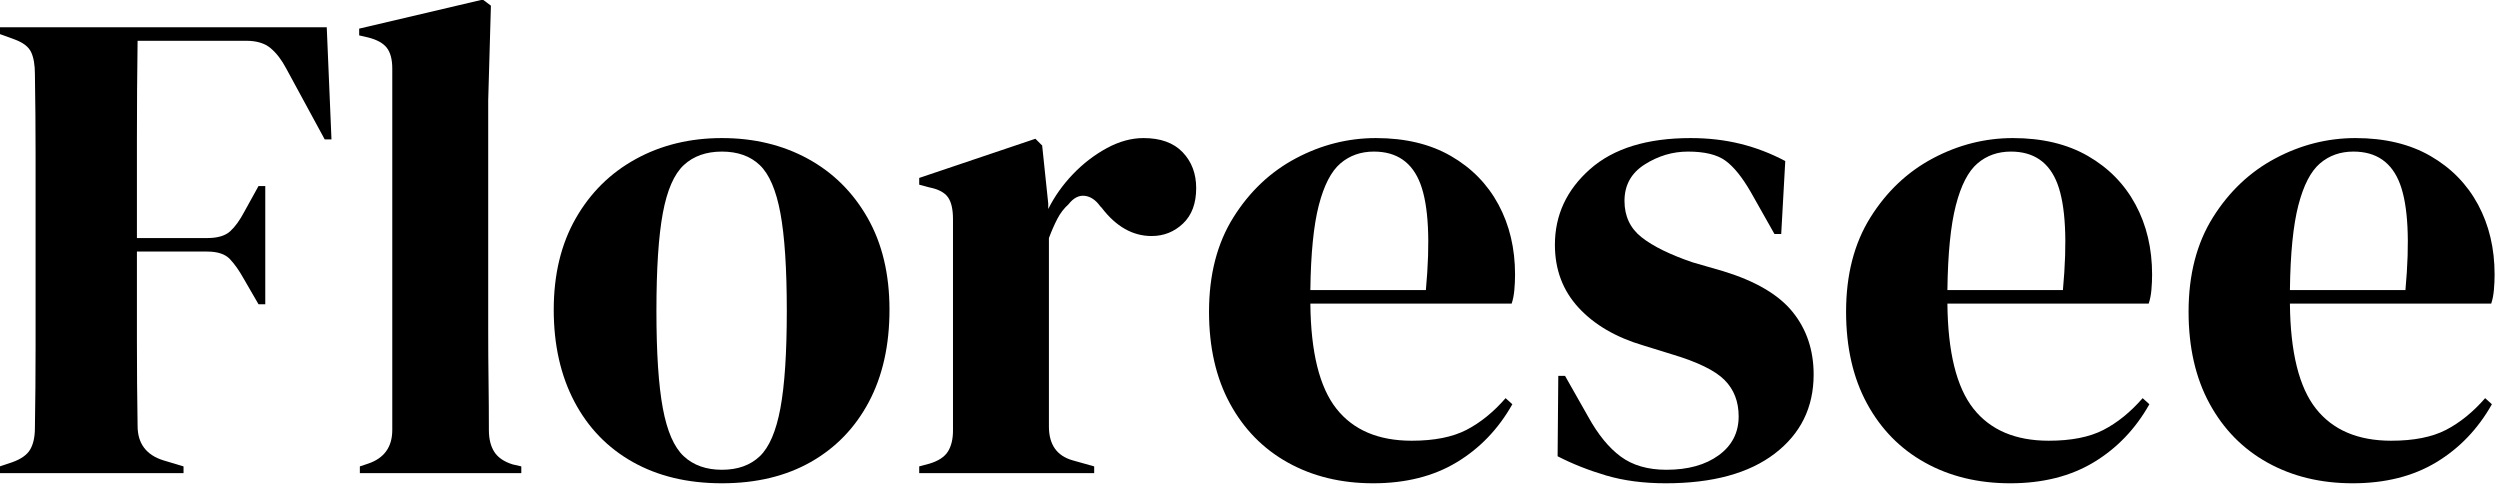<?xml version="1.0" encoding="UTF-8" standalone="no"?>
<!DOCTYPE svg PUBLIC "-//W3C//DTD SVG 1.1//EN" "http://www.w3.org/Graphics/SVG/1.1/DTD/svg11.dtd">
<svg width="100%" height="100%" viewBox="0 0 576 112" version="1.1" xmlns="http://www.w3.org/2000/svg" xmlns:xlink="http://www.w3.org/1999/xlink" xml:space="preserve" xmlns:serif="http://www.serif.com/" style="fill-rule:evenodd;clip-rule:evenodd;stroke-linejoin:round;stroke-miterlimit:2;">
    <g transform="matrix(1,0,0,1,-821.836,-89.49)">
        <g transform="matrix(0.474,0,0,0.474,757.73,-31.808)">
            <path d="M135.138,485.89L135.138,482.606L141.049,480.636C145.427,479.103 148.383,477.024 149.915,474.397C151.447,471.77 152.214,468.267 152.214,463.889C152.432,450.754 152.542,437.51 152.542,424.156L152.542,331.391C152.542,318.147 152.432,304.957 152.214,291.823C152.214,287.444 151.612,283.942 150.408,281.315C149.203,278.688 146.522,276.608 142.362,275.076L135.138,272.449L135.138,269.165L294.07,269.165L296.368,323.674L293.085,323.674L274.367,289.196C272.178,285.036 269.661,281.752 266.815,279.344C263.969,276.936 260.029,275.732 254.994,275.732L202.126,275.732C201.907,291.275 201.798,307.146 201.798,323.346L201.798,371.617L235.948,371.617C240.983,371.617 244.705,370.522 247.113,368.333C249.521,366.144 251.819,362.969 254.008,358.81L260.904,346.332L264.188,346.332L264.188,403.797L260.904,403.797L253.68,391.319C251.491,387.378 249.247,384.204 246.948,381.796C244.65,379.388 240.983,378.184 235.948,378.184L201.798,378.184L201.798,422.021C201.798,435.923 201.907,449.55 202.126,462.904C202.126,471.441 206.285,477.024 214.604,479.651L224.455,482.606L224.455,485.89L135.138,485.89Z" style="fill-rule:nonzero;"/>
            <path d="M310.16,485.89L310.16,482.606L314.1,481.292C321.981,478.665 325.922,473.193 325.922,464.874L325.922,289.196C325.922,284.817 325.046,281.479 323.295,279.18C321.543,276.882 318.479,275.185 314.1,274.09L309.831,273.105L309.831,269.822L369.923,255.702L373.864,258.657L372.55,304.629L372.55,416.932C372.55,425.032 372.605,433.077 372.714,441.067C372.824,449.057 372.879,456.993 372.879,464.874C372.879,469.252 373.754,472.809 375.506,475.546C377.257,478.282 380.212,480.307 384.372,481.621L388.64,482.606L388.64,485.89L310.16,485.89Z" style="fill-rule:nonzero;"/>
            <path d="M486.167,490.815C469.529,490.815 455.081,487.367 442.822,480.471C430.562,473.576 421.094,463.779 414.418,451.082C407.741,438.385 404.402,423.499 404.402,406.424C404.402,389.349 407.96,374.572 415.074,362.094C422.189,349.616 431.931,339.984 444.299,333.197C456.668,326.411 470.624,323.018 486.167,323.018C501.709,323.018 515.61,326.356 527.87,333.033C540.129,339.71 549.816,349.287 556.93,361.765C564.045,374.244 567.602,389.13 567.602,406.424C567.602,423.718 564.264,438.659 557.587,451.246C550.91,463.834 541.497,473.576 529.347,480.471C517.198,487.367 502.804,490.815 486.167,490.815ZM486.167,484.248C493.829,484.248 499.958,482.059 504.555,477.68C509.152,473.302 512.491,465.531 514.571,454.366C516.65,443.201 517.69,427.44 517.69,407.081C517.69,386.503 516.65,370.631 514.571,359.467C512.491,348.302 509.152,340.531 504.555,336.153C499.958,331.774 493.829,329.585 486.167,329.585C478.505,329.585 472.32,331.774 467.614,336.153C462.907,340.531 459.514,348.302 457.434,359.467C455.354,370.631 454.315,386.503 454.315,407.081C454.315,427.44 455.354,443.201 457.434,454.366C459.514,465.531 462.907,473.302 467.614,477.68C472.32,482.059 478.505,484.248 486.167,484.248Z" style="fill-rule:nonzero;"/>
            <path d="M582.051,485.89L582.051,482.606L586.976,481.292C591.355,479.979 594.365,478.009 596.007,475.382C597.648,472.755 598.469,469.362 598.469,465.202L598.469,362.422C598.469,357.606 597.648,354.049 596.007,351.75C594.365,349.452 591.355,347.864 586.976,346.989L582.051,345.675L582.051,342.392L638.531,323.346L641.814,326.63L644.77,354.87L644.77,357.497C647.834,351.367 651.83,345.73 656.755,340.586C661.681,335.441 667.154,331.227 673.174,327.943C679.194,324.66 685.159,323.018 691.07,323.018C699.389,323.018 705.737,325.316 710.115,329.914C714.494,334.511 716.683,340.312 716.683,347.317C716.683,354.76 714.548,360.507 710.28,364.557C706.011,368.607 700.921,370.631 695.01,370.631C685.816,370.631 677.716,366.034 670.711,356.84L670.054,356.183C667.865,353.118 665.347,351.422 662.502,351.093C659.656,350.765 657.029,352.133 654.621,355.198C652.432,357.168 650.626,359.522 649.203,362.258C647.78,364.994 646.411,368.114 645.098,371.617L645.098,463.232C645.098,471.989 648.929,477.461 656.591,479.651L667.099,482.606L667.099,485.89L582.051,485.89Z" style="fill-rule:nonzero;"/>
            <path d="M804.029,323.018C818.259,323.018 830.408,325.918 840.479,331.72C850.549,337.521 858.265,345.402 863.629,355.362C868.992,365.323 871.674,376.652 871.674,389.349C871.674,391.757 871.564,394.219 871.345,396.737C871.126,399.254 870.689,401.498 870.032,403.469L772.177,403.469C772.396,427.111 776.61,444.132 784.82,454.53C793.029,464.929 805.233,470.128 821.433,470.128C832.379,470.128 841.245,468.376 848.031,464.874C854.817,461.371 861.166,456.227 867.077,449.44L870.36,452.396C863.574,464.436 854.544,473.849 843.27,480.636C831.996,487.422 818.478,490.815 802.716,490.815C787.173,490.815 773.381,487.477 761.341,480.8C749.301,474.123 739.888,464.545 733.101,452.067C726.315,439.589 722.922,424.703 722.922,407.409C722.922,389.458 726.862,374.189 734.743,361.601C742.624,349.014 752.749,339.436 765.117,332.869C777.486,326.301 790.457,323.018 804.029,323.018ZM803.044,329.585C796.696,329.585 791.278,331.501 786.79,335.332C782.302,339.163 778.8,345.949 776.282,355.691C773.765,365.432 772.396,379.169 772.177,396.901L828.329,396.901C830.518,373.04 829.642,355.855 825.702,345.347C821.761,334.839 814.209,329.585 803.044,329.585Z" style="fill-rule:nonzero;"/>
            <path d="M944.9,490.815C934.174,490.815 924.541,489.556 916.004,487.039C907.466,484.521 899.585,481.402 892.361,477.68L892.689,438.604L895.973,438.604L907.138,458.306C911.954,467.063 917.263,473.576 923.064,477.845C928.865,482.113 936.253,484.248 945.229,484.248C955.737,484.248 964.22,481.894 970.678,477.188C977.135,472.481 980.364,466.187 980.364,458.306C980.364,451.082 978.066,445.172 973.469,440.574C968.871,435.977 960.334,431.818 947.856,428.096L934.064,423.828C920.71,419.887 910.203,413.757 902.541,405.439C894.879,397.12 891.048,386.941 891.048,374.9C891.048,360.452 896.739,348.193 908.123,338.123C919.506,328.053 935.815,323.018 957.05,323.018C965.588,323.018 973.633,323.948 981.185,325.809C988.738,327.67 996.017,330.461 1003.02,334.182L1001.05,369.646L997.768,369.646L986.275,349.287C982.116,342.063 978.011,336.973 973.961,334.018C969.911,331.063 963.836,329.585 955.737,329.585C948.294,329.585 941.288,331.665 934.721,335.824C928.153,339.984 924.87,345.894 924.87,353.556C924.87,360.999 927.661,366.91 933.243,371.288C938.826,375.666 947.09,379.716 958.035,383.438L972.812,387.707C988.574,392.523 999.848,399.145 1006.63,407.573C1013.42,416.001 1016.81,426.126 1016.81,437.947C1016.81,453.928 1010.52,466.735 997.932,476.367C985.345,485.999 967.667,490.815 944.9,490.815Z" style="fill-rule:nonzero;"/>
            <path d="M1113.68,323.018C1127.91,323.018 1140.06,325.918 1150.13,331.72C1160.2,337.521 1167.92,345.402 1173.28,355.362C1178.65,365.323 1181.33,376.652 1181.33,389.349C1181.33,391.757 1181.22,394.219 1181,396.737C1180.78,399.254 1180.34,401.498 1179.68,403.469L1081.83,403.469C1082.05,427.111 1086.26,444.132 1094.47,454.53C1102.68,464.929 1114.89,470.128 1131.09,470.128C1142.03,470.128 1150.9,468.376 1157.68,464.874C1164.47,461.371 1170.82,456.227 1176.73,449.44L1180.01,452.396C1173.23,464.436 1164.2,473.849 1152.92,480.636C1141.65,487.422 1128.13,490.815 1112.37,490.815C1096.83,490.815 1083.04,487.477 1071,480.8C1058.95,474.123 1049.54,464.545 1042.76,452.067C1035.97,439.589 1032.58,424.703 1032.58,407.409C1032.58,389.458 1036.52,374.189 1044.4,361.601C1052.28,349.014 1062.4,339.436 1074.77,332.869C1087.14,326.301 1100.11,323.018 1113.68,323.018ZM1112.7,329.585C1106.35,329.585 1100.93,331.501 1096.44,335.332C1091.96,339.163 1088.45,345.949 1085.94,355.691C1083.42,365.432 1082.05,379.169 1081.83,396.901L1137.98,396.901C1140.17,373.04 1139.3,355.855 1135.36,345.347C1131.41,334.839 1123.86,329.585 1112.7,329.585Z" style="fill-rule:nonzero;"/>
            <path d="M1280.17,323.018C1294.4,323.018 1306.55,325.918 1316.62,331.72C1326.69,337.521 1334.4,345.402 1339.77,355.362C1345.13,365.323 1347.81,376.652 1347.81,389.349C1347.81,391.757 1347.7,394.219 1347.48,396.737C1347.26,399.254 1346.83,401.498 1346.17,403.469L1248.32,403.469C1248.53,427.111 1252.75,444.132 1260.96,454.53C1269.17,464.929 1281.37,470.128 1297.57,470.128C1308.52,470.128 1317.38,468.376 1324.17,464.874C1330.95,461.371 1337.3,456.227 1343.21,449.44L1346.5,452.396C1339.71,464.436 1330.68,473.849 1319.41,480.636C1308.13,487.422 1294.62,490.815 1278.85,490.815C1263.31,490.815 1249.52,487.477 1237.48,480.8C1225.44,474.123 1216.03,464.545 1209.24,452.067C1202.45,439.589 1199.06,424.703 1199.06,407.409C1199.06,389.458 1203,374.189 1210.88,361.601C1218.76,349.014 1228.89,339.436 1241.26,332.869C1253.62,326.301 1266.59,323.018 1280.17,323.018ZM1279.18,329.585C1272.83,329.585 1267.41,331.501 1262.93,335.332C1258.44,339.163 1254.94,345.949 1252.42,355.691C1249.9,365.432 1248.53,379.169 1248.32,396.901L1304.47,396.901C1306.65,373.04 1305.78,355.855 1301.84,345.347C1297.9,334.839 1290.35,329.585 1279.18,329.585Z" style="fill-rule:nonzero;"/>
        </g>
    </g>
</svg>
